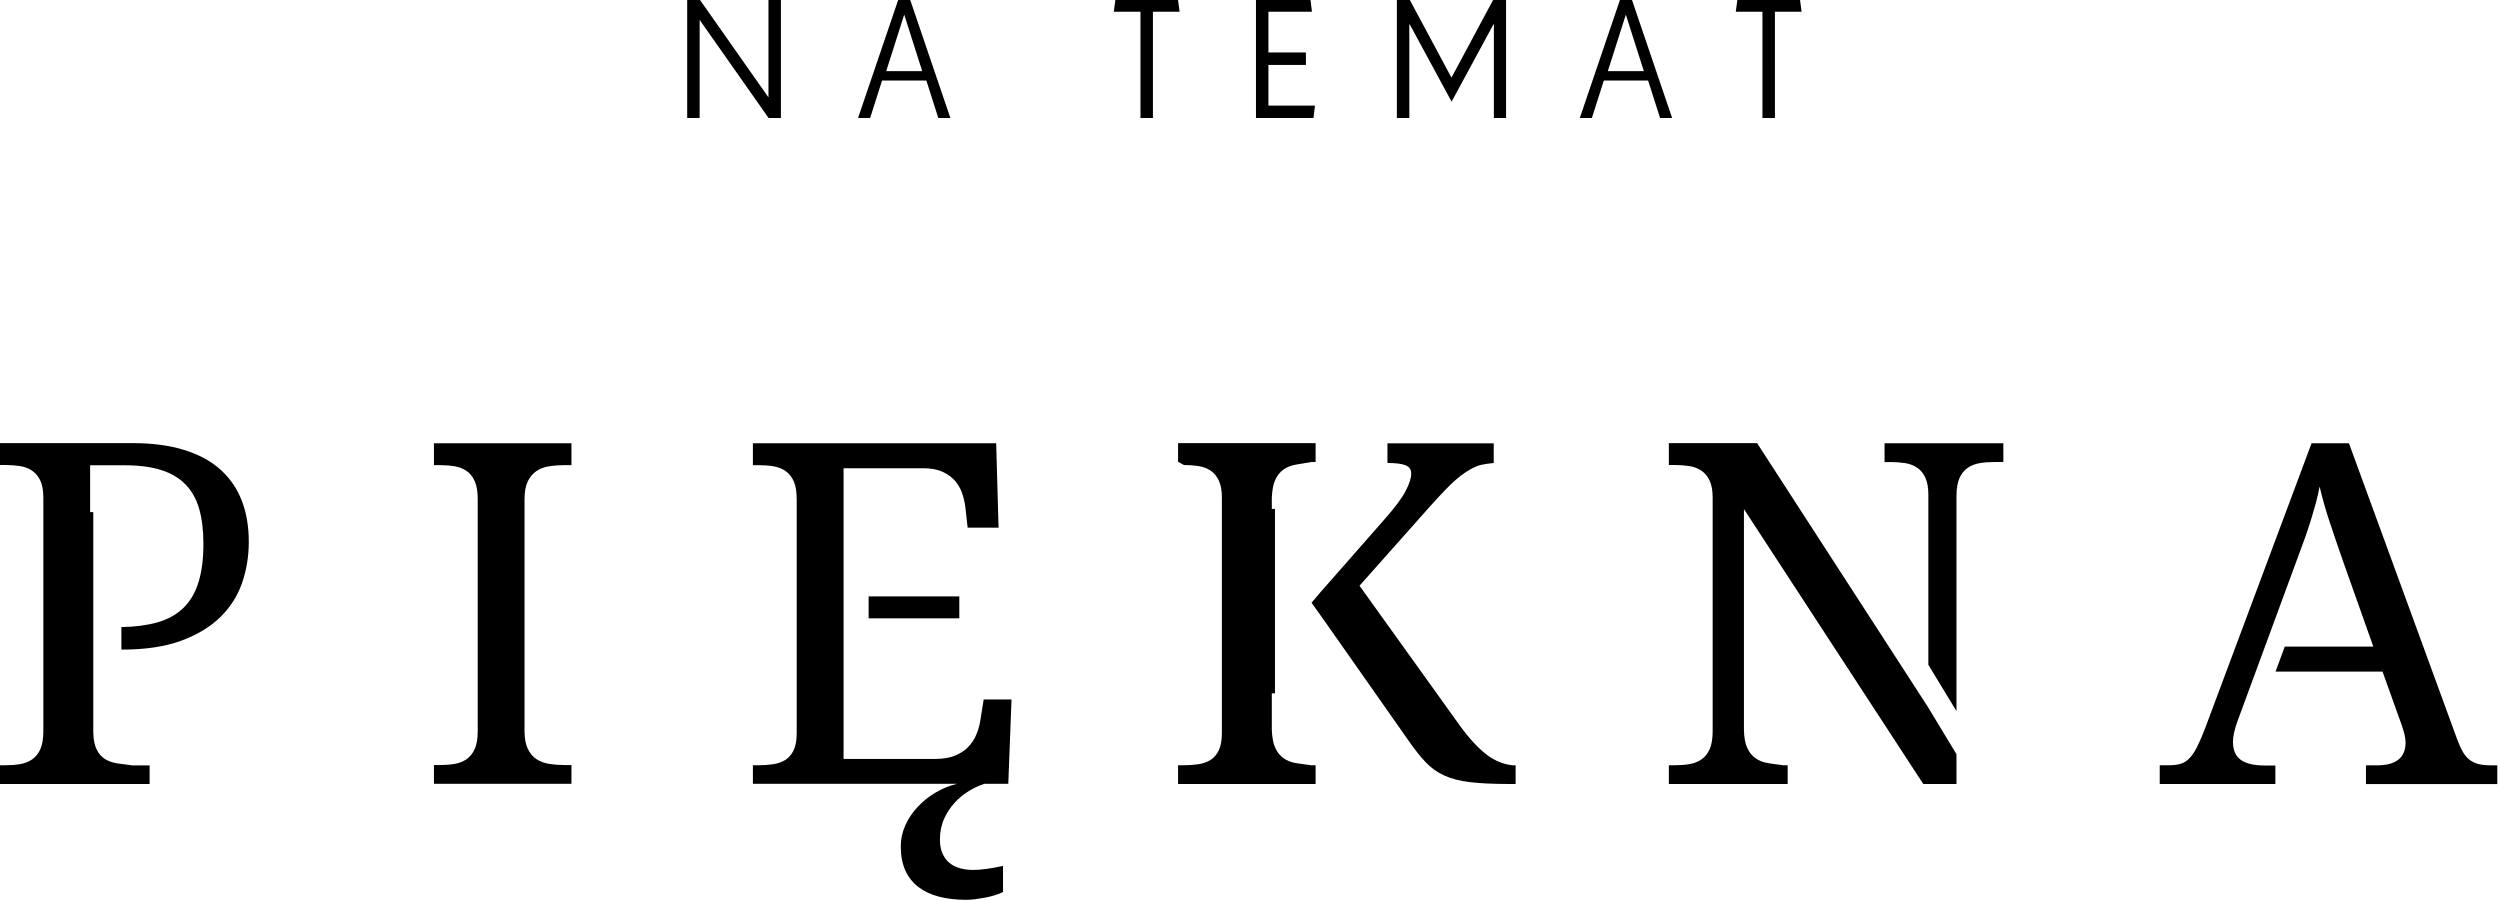 <svg version="1.1" id="Layer_1" xmlns:serif="http://www.serif.com/"
	 xmlns="http://www.w3.org/2000/svg" xmlns:xlink="http://www.w3.org/1999/xlink" x="0px" y="0px" viewBox="0 0 799 288.1"
	 style="enable-background:new 0 0 799 288.1;" xml:space="preserve">
<g transform="matrix(0.28,0,0,0.28,-158.319,-232.379)">
	<g>
		<g>
			<g transform="matrix(1,0,0,1,-770.562,-46.52)">
				<g>
					<g>
						<g>
							<g transform="matrix(1.436,0,0,1.436,764.064,177.568)">
								<path d="M1019,580.5v-94.4h-9.9v78l-54.8-78h-9.8v94.4h9.9v-78l54.8,78H1019z"/>
							</g>
							<g transform="matrix(1.436,0,0,1.436,764.064,177.568)">
								<path d="M1153.7,580.5l-32.1-94.4h-9.2l-32.1,94.4h9.6l9.5-29.8h35.2l9.5,29.8H1153.7z M1131.3,543.2h-28.6l14.3-44.9
									L1131.3,543.2z"/>
							</g>
							<g transform="matrix(1.436,0,0,1.436,764.064,177.568)">
								<path d="M1335.9,496l-1.3-9.9h-49.7l-1.3,9.9h21.2v84.5h9.9V496H1335.9z"/>
							</g>
							<g transform="matrix(1.436,0,0,1.436,764.064,177.568)">
								<path d="M1443.5,570.6h-37v-32.3h29.8v-9.9h-29.8V496h34.6l-1.2-9.9h-43.3v94.4h45.7L1443.5,570.6z"/>
							</g>
							<g transform="matrix(1.436,0,0,1.436,764.064,177.568)">
								<path d="M1595.4,580.5v-94.4h-10l-33.4,62.3l-33.4-62.3h-10v94.4h9.9V506h0.3l33.3,61.5l33.3-61.5h0.3v74.5H1595.4z"/>
							</g>
							<g transform="matrix(1.436,0,0,1.436,764.064,177.568)">
								<path d="M1727.4,580.5l-32.1-94.4h-9.2l-32.1,94.4h9.6l9.5-29.8h35.2l9.5,29.8H1727.4z M1704.9,543.2h-28.6l14.3-44.9
									L1704.9,543.2z"/>
							</g>
							<g transform="matrix(1.436,0,0,1.436,764.064,177.568)">
								<path d="M1830.3,496l-1.3-9.9h-49.7l-1.3,9.9h21.2v84.5h9.9V496H1830.3z"/>
							</g>
						</g>
					</g>
				</g>
			</g>
			<g transform="matrix(1,0,0,1,-770.562,-46.52)">
				<g transform="matrix(1.436,0,0,1.436,764.064,177.568)">
					<path d="M743.2,1109.7v-14.9h4.7c4.2,0,8.1-0.3,11.7-0.9c3.6-0.6,6.8-1.9,9.6-3.8c2.7-1.9,4.9-4.7,6.5-8.2
						c1.6-3.6,2.3-8.3,2.3-14.2V883.5c0-5.9-0.8-10.7-2.3-14.2c-1.6-3.6-3.7-6.3-6.5-8.2c-2.7-1.9-5.9-3.2-9.6-3.8
						c-3.6-0.6-7.6-0.9-11.7-0.9h-4.7v-17.4h109.3v17.4h-5.2c-4.3,0-8.5,0.3-12.4,0.9c-4,0.6-7.4,1.9-10.2,3.8
						c-2.9,1.9-5.2,4.7-6.9,8.2c-1.7,3.6-2.6,8.3-2.6,14.2v184.2c0,5.9,0.9,10.7,2.6,14.2c1.7,3.6,4,6.3,6.9,8.2
						c2.9,1.9,6.3,3.2,10.2,3.8c4,0.6,8.1,0.9,12.4,0.9h5.2v14.9H743.2z"/>
				</g>
				<g transform="matrix(1,0,0,1,964.764,-791.778)">
					<path d="M2571.3,2474.4l33.1,54.7v34h-37.9l-204.7-313.8v252.2c0.2,8.5,1.4,15.4,3.8,20.5c2.4,5.1,5.6,9.1,9.6,11.8
						c4,2.8,8.7,4.6,14.2,5.5c5.5,0.9,17.3,2.4,17.3,2.4h5v21.4h-135.6v-21.4h6.7c6,0,11.6-0.4,16.9-1.3c5.2-0.9,9.8-2.7,13.8-5.5
						c4-2.7,7-6.7,9.3-11.8c2.2-5.1,3.3-12,3.3-20.4V2236c0-8-1.2-14.4-3.5-19.3c-2.3-4.9-5.5-8.6-9.4-11.3
						c-3.9-2.6-8.5-4.4-13.8-5.2c-5.2-0.8-10.8-1.2-16.6-1.2h-6.7v-25h100.7L2571.3,2474.4z M2657.9,2195.6h-10.4
						c-6,0-11.6,0.4-16.8,1.3c-5.2,0.9-9.8,2.7-13.7,5.5c-3.9,2.7-7,6.7-9.3,11.8c-2.2,5.1-3.3,12-3.3,20.5v245.2l-32.1-52.9v-194.4
						c0-8-1.2-14.4-3.5-19.3c-2.3-4.9-5.4-8.7-9.4-11.3c-3.9-2.6-8.5-4.4-13.7-5.2c-5.2-0.8-10.7-1.2-16.6-1.2h-6.8v-21.4h135.6
						V2195.6z"/>
				</g>
				<g transform="matrix(1,0,0,1,964.764,-791.778)">
					<path d="M2968.4,2563.1h-132v-21.4h10.4c5.3,0,9.9-0.5,13.6-1.7c3.7-1.1,7.1-3.3,10.1-6.5c3.1-3.2,5.9-7.5,8.7-13.1
						c2.8-5.5,5.9-12.7,9.2-21.4l121.3-324.8h42.7l123.7,338.4c2.1,5.7,4.3,10.4,6.5,14.2c2.2,3.7,4.8,6.7,7.9,9
						c3.1,2.2,6.5,3.8,10.4,4.7c3.9,0.9,8.5,1.3,13.9,1.3h6.9v21.4h-149.9v-21.4h12.5c21.8,0,32.7-8.7,32.7-26c0-3-0.4-6.1-1.2-9.3
						c-0.8-3.2-1.9-6.8-3.3-10.9l-21.8-60.8h-122.1l10.5-28.5h101.1l-34-95.9c-5.7-16.2-10.9-31.5-15.6-45.7
						c-4.8-14.2-8.6-27.9-11.7-41.1c-1.2,6.6-2.7,13-4.4,19.2c-1.7,6.1-3.5,12.4-5.5,18.9c-2,6.4-4.2,13.2-6.7,20.2
						c-2.5,7.1-5.4,14.9-8.6,23.4l-68.6,186.3c-1.6,4.3-2.8,8.5-3.8,12.7c-0.9,4.2-1.3,7.8-1.3,10.9c0,9.3,3,16.1,9,20.4
						c6,4.3,15.1,6.4,27.5,6.4h11.9V2563.1z"/>
				</g>
				<g transform="matrix(1,0,0,1,964.764,-791.778)">
					<path d="M1230.6,2563.1v-21.4h6.7c5.8,0,11.4-0.4,16.6-1.2c5.2-0.8,9.8-2.4,13.8-4.9c3.9-2.5,7.1-6.1,9.4-11
						c2.3-4.9,3.5-11.3,3.5-19.2v-267.2c0-8.5-1.1-15.3-3.3-20.4c-2.2-5.1-5.3-9.1-9.3-11.8c-3.9-2.8-8.5-4.6-13.8-5.5
						c-5.2-0.9-10.9-1.3-16.9-1.3h-6.7v-25h277.7l2.7,96.3h-35.3l-2.6-23.3c-0.7-6-2.1-11.7-4.1-17.1s-4.9-10.1-8.7-14.1
						c-3.8-4.1-8.6-7.3-14.3-9.7c-5.7-2.4-12.7-3.6-20.8-3.6h-91.1v331.8h104.6c8.7,0,16-1.2,22.1-3.6c6.1-2.4,11.2-5.6,15.2-9.7
						c4.1-4.1,7.2-8.8,9.5-14.2c2.3-5.4,3.9-11.1,4.8-17.1l3.7-23.3h31.8l-3.7,96.3h-27.3c-5.7,1.8-11.5,4.5-17.5,8.1
						c-6,3.6-11.5,8.1-16.3,13.4c-4.9,5.2-8.9,11.4-12.1,18.4c-3.2,7-4.8,14.9-4.8,23.7c0,6.1,0.9,11.4,2.8,15.7
						c1.9,4.4,4.5,8,7.8,10.8c3.4,2.8,7.3,4.8,12,6.2c4.6,1.3,9.6,2,15.1,2c4.8,0,10-0.4,15.7-1.2c5.7-0.8,11.9-1.9,18.6-3.4v29.8
						c-2.8,1.4-6.1,2.7-9.7,3.8c-3.6,1.1-7.4,2-11.3,2.7c-3.9,0.7-7.7,1.3-11.3,1.8c-3.6,0.4-6.9,0.6-9.7,0.6
						c-11.5,0-21.9-1.2-31.1-3.6c-9.2-2.4-17-6.1-23.5-11c-6.5-5-11.4-11.2-14.9-18.9c-3.4-7.6-5.2-16.7-5.2-27.3
						c0-8.6,1.8-16.8,5.3-24.5c3.5-7.7,8.3-14.8,14.3-21.1c6-6.4,12.9-11.8,20.6-16.3c7.7-4.5,15.7-7.7,24-9.7H1230.6z M1466.2,2349
						v25h-103.5v-25H1466.2z"/>
				</g>
				<g transform="matrix(1,0,0,1,964.764,-791.778)">
					<path d="M542,2563.1H370.7v-21.4h6.7c6,0,11.6-0.4,16.9-1.3c5.2-0.9,9.8-2.7,13.8-5.5c3.9-2.7,7-6.7,9.3-11.8
						c2.2-5.1,3.3-12,3.3-20.4V2236c0-8-1.2-14.4-3.5-19.3c-2.3-4.9-5.5-8.6-9.4-11.3c-3.9-2.6-8.5-4.4-13.8-5.2
						c-5.2-0.8-10.8-1.2-16.6-1.2h-6.7v-25h151.6c22.7,0,42.4,2.6,59.1,7.8c16.7,5.2,30.5,12.6,41.4,22.4
						c10.9,9.8,19,21.6,24.4,35.5c5.4,13.9,8,29.6,8,47.2c0,16-2.5,31.4-7.5,46.2c-5,14.8-13.2,27.8-24.7,39.2
						c-11.4,11.3-26.4,20.4-44.8,27.2s-41,10.2-67.8,10.2h-0.6v-25.7c15.5-0.3,28.8-2,40.1-5.1c12.4-3.4,22.6-9,30.6-16.7
						c7.9-7.7,13.7-17.6,17.4-29.7c3.7-12.1,5.5-26.7,5.5-43.8c0-15.2-1.6-28.4-4.8-39.6c-3.2-11.2-8.4-20.5-15.6-27.9
						c-7.2-7.4-16.5-12.9-27.9-16.5s-25.3-5.4-41.7-5.4h-39.3v53.5h3.6v251.5c0.2,8,1.4,14.4,3.8,19.3c2.4,4.9,5.6,8.6,9.7,11.1
						c4.1,2.5,8.8,4.1,14.2,4.9c5.4,0.8,17.2,2.3,17.2,2.3H542V2563.1z"/>
				</g>
				<g transform="matrix(1,0,0,1,964.764,-791.778)">
					<path d="M2101.3,2563.1h-6.8c-18.4,0-33.5-0.7-45.3-2.1c-11.8-1.4-21.7-4-29.7-7.7c-8-3.7-15-8.7-21-15.1
						c-6-6.3-12.4-14.3-19.1-24l-94.5-134.6l-16.6-23.4l9.7-11.5l73.8-84c5.9-6.7,10.8-12.7,14.7-17.9c3.9-5.2,7-10,9.2-14.2
						c2.2-4.2,3.8-8,4.8-11.2c1-3.2,1.5-6.1,1.5-8.8c0-4.6-2.2-7.7-6.7-9.4c-4.5-1.7-11.2-2.5-20.4-2.5v-22.4h121.3v22.4
						c0,0-13.5,1.2-19.2,3.6c-5.8,2.4-11.5,5.8-17.3,10.1c-5.8,4.3-11.7,9.7-17.8,16c-6.1,6.3-12.7,13.4-19.8,21.4l-79.1,89
						l115,160.3c10.5,14.4,20.6,25.2,30.2,32.6c9.7,7.3,19.6,11,29.7,12.1h3.3V2563.1z"/>
				</g>
				<g transform="matrix(1,0,0,1,964.764,-791.778)">
					<path d="M1872.9,2195.6h-4.9c0,0-11.8,2-17.3,2.9c-5.5,0.9-10.2,2.7-14.2,5.5c-4,2.7-7.2,6.7-9.6,11.8c-2.4,5.1-3.6,12-4,20.5
						v12.8h3.6v210.5h-3.6v41.9c0.4,8.5,1.6,15.4,4,20.5c2.4,5.1,5.6,9.1,9.6,11.8c4,2.8,8.7,4.6,14.2,5.5
						c5.5,0.9,17.3,2.4,17.3,2.4h4.9v21.4h-157v-21.4h6.7c5.8,0,11.4-0.4,16.6-1.2c5.2-0.8,9.8-2.4,13.8-4.9c3.9-2.5,7.1-6.1,9.4-11
						c2.3-4.9,3.5-11.3,3.5-19.2V2236c0-8-1.2-14.4-3.5-19.3c-2.3-4.9-5.5-8.6-9.4-11.3c-3.9-2.6-8.5-4.4-13.8-5.2
						c-5.2-0.8-10.8-1.2-16.6-1.2l-6.7-3.6v-21.4h157V2195.6z"/>
				</g>
			</g>
		</g>
	</g>
</g>
</svg>
